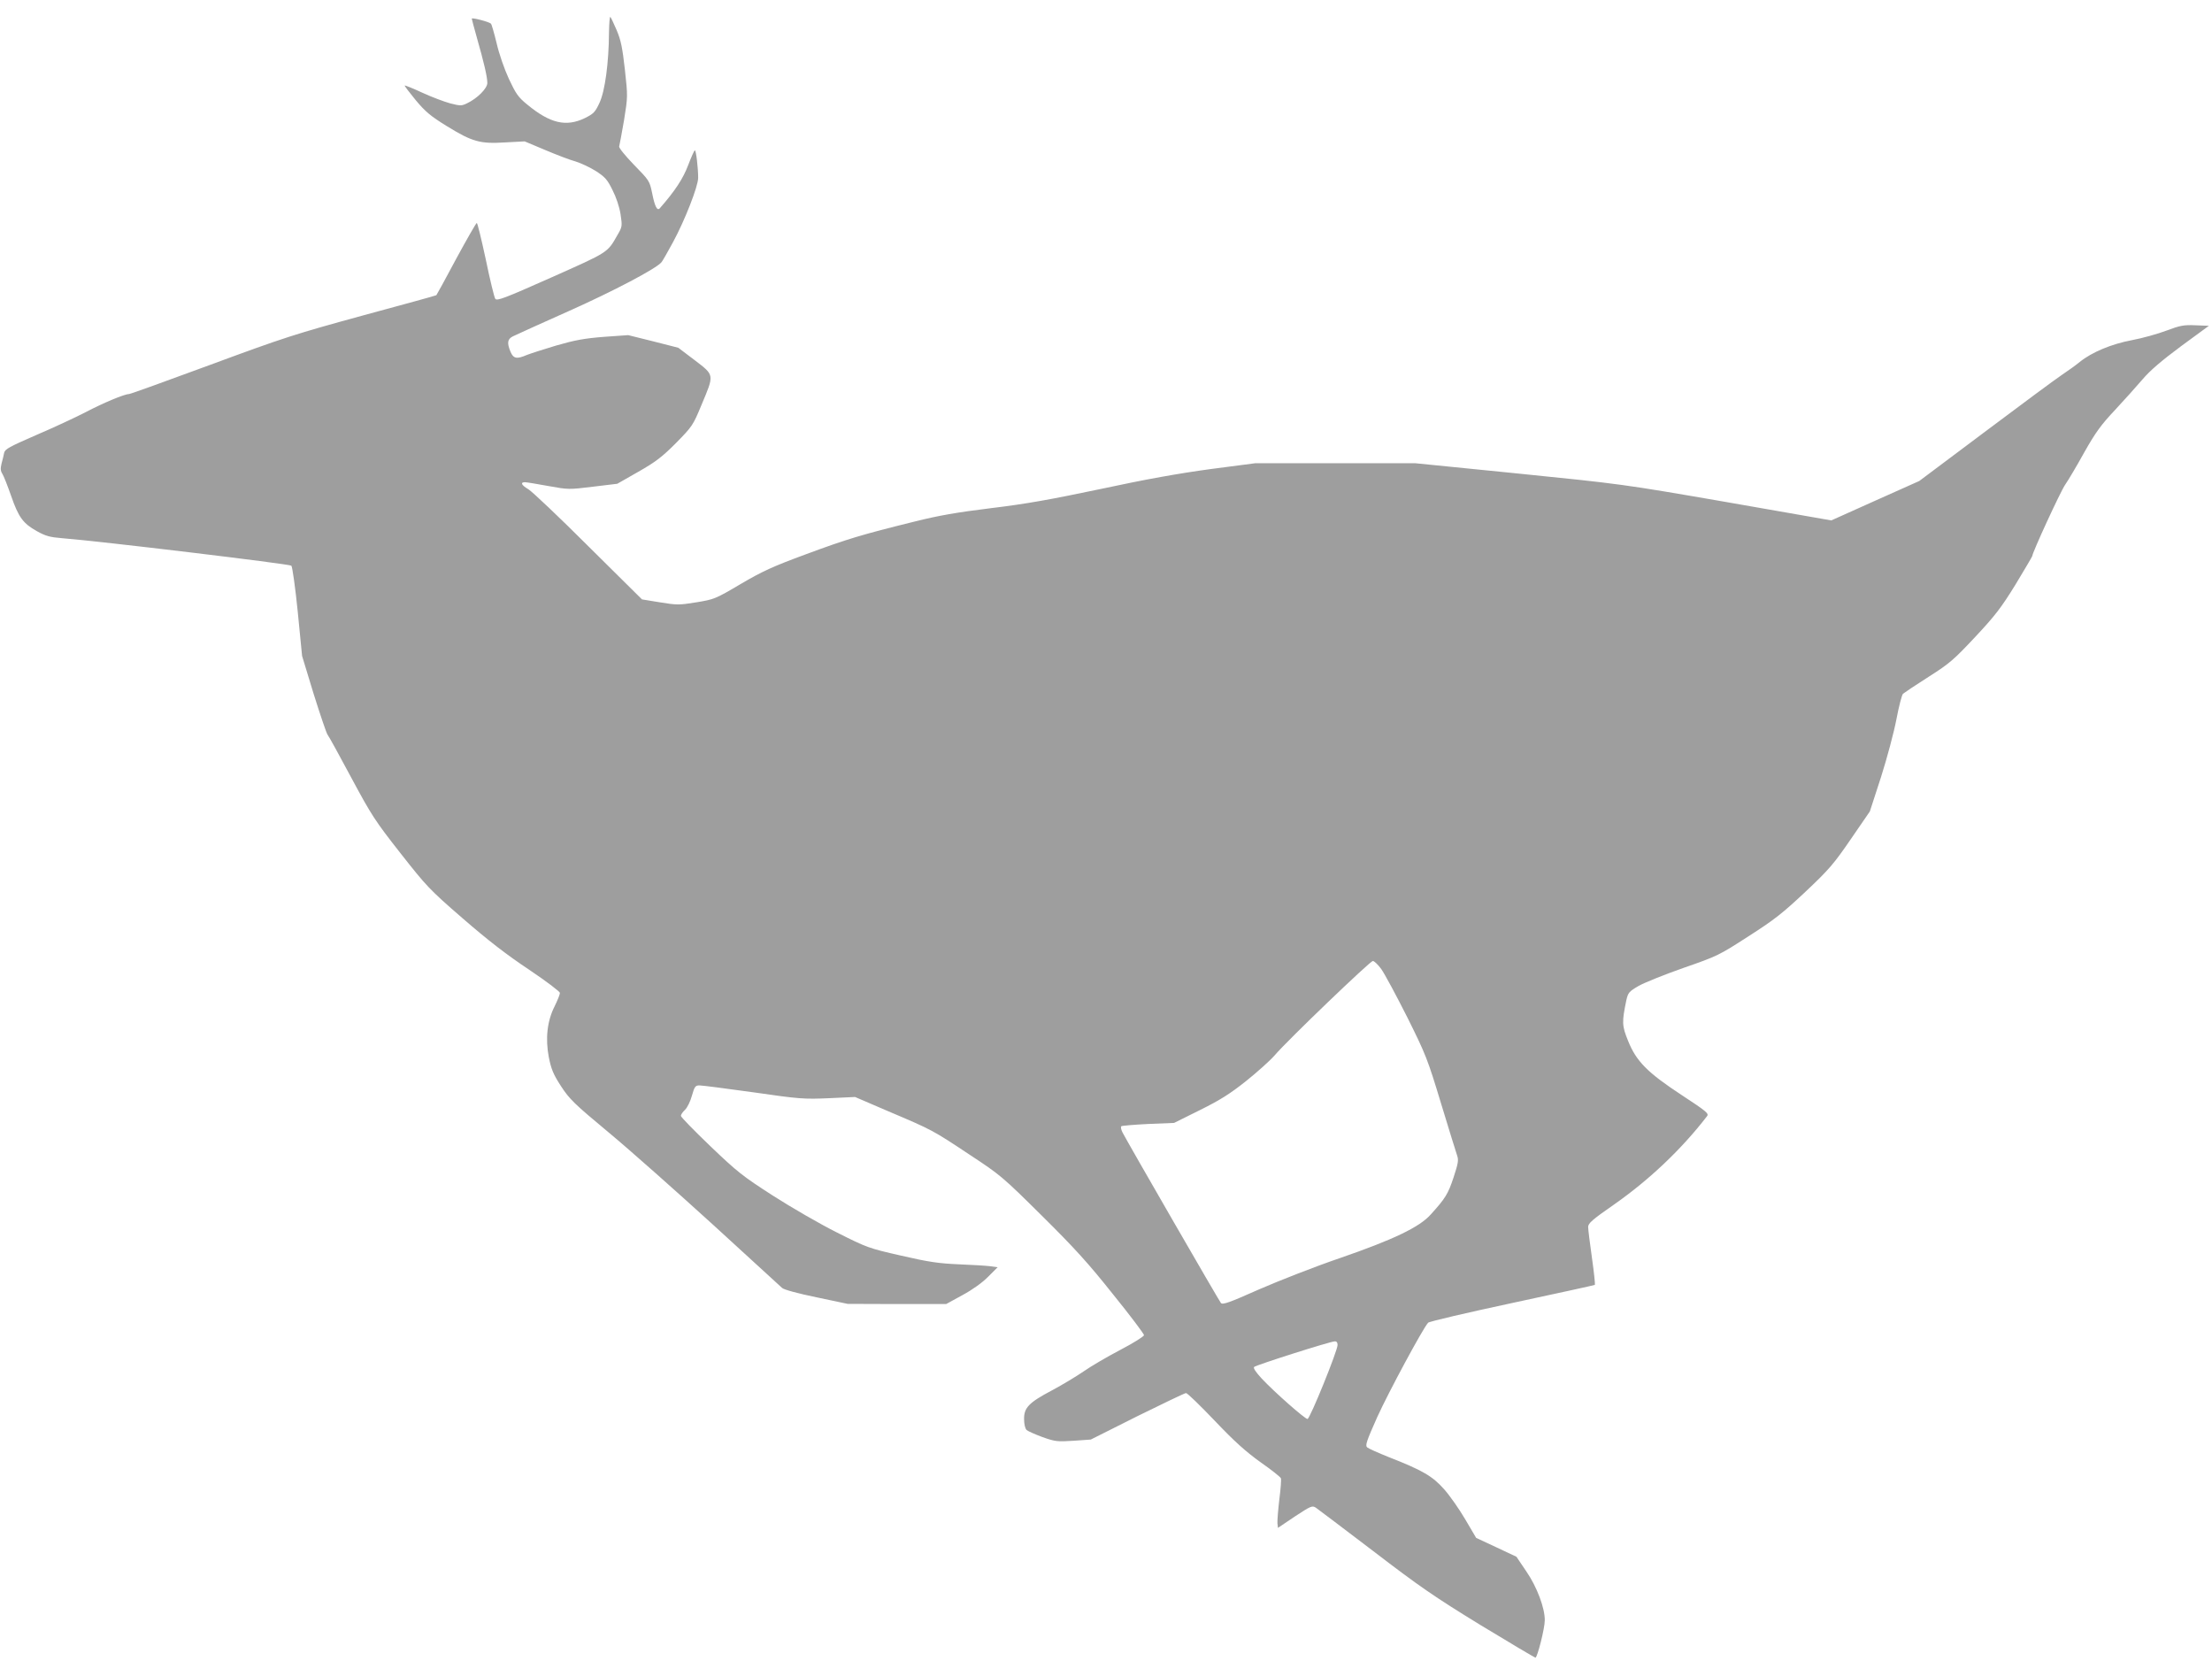 <?xml version="1.0" standalone="no"?>
<!DOCTYPE svg PUBLIC "-//W3C//DTD SVG 20010904//EN"
 "http://www.w3.org/TR/2001/REC-SVG-20010904/DTD/svg10.dtd">
<svg version="1.0" xmlns="http://www.w3.org/2000/svg"
 width="1280pt" height="961pt" viewBox="0 0 1280 961"
 preserveAspectRatio="xMidYMid meet">
<g transform="translate(0,961) scale(0.1,-0.1)"
fill="#9e9e9e" stroke="none">
<path d="M3524 9422 c-1 -174 -23 -339 -55 -407 -25 -54 -34 -63 -84 -88 -109
-53 -202 -31 -334 78 -53 43 -66 63 -106 148 -26 56 -57 145 -71 206 -14 58
-29 110 -33 114 -11 11 -111 37 -111 29 0 -4 14 -54 30 -112 40 -140 60 -225
60 -260 0 -31 -57 -89 -118 -118 -31 -15 -38 -15 -97 0 -36 10 -108 37 -162
62 -54 25 -99 43 -101 41 -2 -2 27 -40 64 -85 56 -67 86 -92 180 -150 148 -91
192 -103 337 -94 l113 6 119 -50 c66 -28 145 -58 175 -66 30 -9 83 -34 117
-55 54 -35 67 -49 97 -110 22 -43 40 -97 47 -141 10 -68 10 -72 -17 -118 -60
-106 -51 -99 -385 -248 -272 -121 -313 -136 -323 -123 -6 9 -31 111 -55 228
-25 116 -48 211 -52 211 -4 0 -57 -93 -119 -207 -61 -115 -113 -209 -115 -211
-1 -2 -192 -54 -424 -117 -391 -107 -455 -127 -882 -285 -252 -93 -465 -170
-473 -170 -26 0 -148 -51 -249 -104 -56 -29 -184 -89 -285 -132 -158 -69 -183
-82 -188 -104 -3 -14 -9 -42 -15 -62 -7 -29 -6 -43 5 -60 8 -13 30 -69 50
-126 43 -125 70 -161 149 -205 52 -29 76 -35 147 -41 210 -16 1316 -149 1326
-159 6 -7 23 -127 37 -267 l25 -255 67 -220 c38 -121 74 -227 80 -235 7 -8 69
-121 138 -250 117 -218 138 -250 284 -436 151 -192 167 -210 361 -378 145
-126 255 -211 383 -296 101 -68 179 -127 179 -135 0 -9 -14 -43 -30 -76 -44
-86 -55 -188 -34 -297 14 -69 26 -98 70 -166 49 -75 75 -101 276 -268 123
-102 394 -343 604 -534 210 -192 390 -357 400 -366 11 -10 92 -32 199 -54
l180 -38 285 -1 285 0 95 52 c59 32 116 73 149 107 l54 54 -44 6 c-24 3 -106
8 -182 11 -114 5 -172 13 -332 50 -189 43 -197 46 -372 134 -98 49 -264 145
-370 213 -176 113 -206 137 -362 286 -94 90 -171 169 -171 176 0 7 11 23 24
35 13 12 31 49 40 82 15 53 20 59 44 59 15 0 155 -18 312 -40 269 -39 294 -40
436 -34 l152 7 193 -83 c255 -108 256 -109 470 -251 178 -117 191 -128 418
-353 188 -186 269 -275 412 -455 99 -122 179 -229 179 -236 0 -7 -62 -46 -137
-85 -76 -40 -172 -96 -213 -125 -41 -28 -122 -77 -180 -108 -137 -72 -165
-102 -164 -168 0 -29 6 -55 15 -63 8 -7 49 -25 92 -41 74 -26 85 -27 179 -21
l100 7 269 135 c148 73 275 134 282 134 8 0 82 -72 166 -160 115 -121 179
-178 265 -240 63 -44 116 -86 118 -93 3 -6 -1 -61 -9 -122 -7 -60 -12 -122
-11 -138 l3 -27 98 66 c93 61 100 64 121 51 12 -8 161 -121 332 -251 265 -203
353 -264 619 -427 171 -104 315 -189 320 -190 11 0 54 170 54 216 1 71 -46
195 -106 282 l-58 86 -117 55 -116 54 -63 107 c-34 58 -89 137 -122 174 -67
76 -125 110 -322 187 -60 24 -116 49 -124 56 -12 11 -3 37 59 176 65 143 263
511 294 545 6 7 225 58 486 114 261 56 477 103 479 105 2 2 -5 73 -17 156 -12
84 -22 165 -22 179 0 21 23 42 153 132 202 142 387 317 535 509 12 15 -3 28
-145 121 -200 131 -265 197 -312 315 -36 88 -36 109 -10 235 10 43 15 50 70
82 33 19 150 66 261 105 196 68 206 73 376 183 149 95 198 134 329 257 138
130 165 162 263 305 l110 160 65 200 c35 110 75 260 89 334 14 74 31 140 38
147 7 6 74 51 148 98 123 78 147 100 270 231 115 123 149 167 233 303 53 88
97 162 97 165 0 19 163 373 190 412 18 26 68 110 111 188 65 115 97 159 177
244 53 57 125 137 160 178 44 52 110 108 223 192 l161 118 -78 3 c-67 3 -88
-1 -168 -31 -50 -19 -140 -44 -199 -55 -118 -22 -233 -70 -302 -126 -22 -18
-69 -52 -105 -76 -36 -24 -236 -172 -445 -329 l-379 -284 -255 -114 -254 -114
-606 106 c-600 104 -612 105 -1204 165 l-599 60 -461 0 -462 0 -260 -34 c-184
-25 -370 -58 -635 -115 -290 -61 -434 -87 -635 -111 -195 -24 -305 -43 -440
-77 -312 -77 -394 -102 -629 -189 -193 -71 -254 -99 -380 -173 -147 -87 -154
-89 -257 -106 -100 -16 -111 -16 -210 0 l-104 17 -310 307 c-170 170 -327 318
-347 330 -41 24 -49 41 -20 41 9 0 70 -10 135 -22 116 -21 119 -21 258 -4
l141 17 121 69 c102 58 138 86 219 167 94 96 98 101 148 222 74 176 75 169
-40 257 l-95 72 -145 37 -145 36 -141 -10 c-114 -9 -167 -19 -275 -50 -74 -22
-151 -47 -171 -55 -58 -25 -77 -21 -94 19 -21 51 -18 73 14 89 16 8 161 74
323 146 258 115 507 246 537 283 6 7 35 58 66 115 68 125 146 324 146 373 0
58 -12 159 -19 159 -4 0 -21 -39 -39 -86 -29 -77 -76 -149 -164 -249 -15 -17
-29 10 -44 86 -15 73 -17 75 -106 166 -50 52 -88 98 -85 106 2 7 15 75 28 151
22 137 22 138 5 293 -14 126 -23 170 -47 227 -17 39 -33 74 -37 78 -4 4 -7
-36 -8 -90z m4469 -5419 c19 -27 86 -151 150 -278 109 -219 118 -243 196 -500
45 -148 87 -284 93 -301 9 -26 6 -45 -21 -127 -32 -96 -47 -120 -132 -214 -65
-73 -215 -145 -528 -253 -141 -48 -350 -130 -465 -180 -173 -77 -210 -90 -221
-79 -11 13 -534 919 -569 986 -9 17 -12 34 -7 37 5 3 76 9 157 13 l148 6 149
74 c117 58 174 94 266 167 65 52 140 119 167 150 75 88 553 546 568 546 8 0
30 -21 49 -47z m-253 -2175 c0 -33 -160 -428 -174 -428 -15 0 -191 155 -265
234 -35 38 -50 61 -44 67 11 11 438 147 466 148 11 1 17 -6 17 -21z"/>
</g>
</svg>
